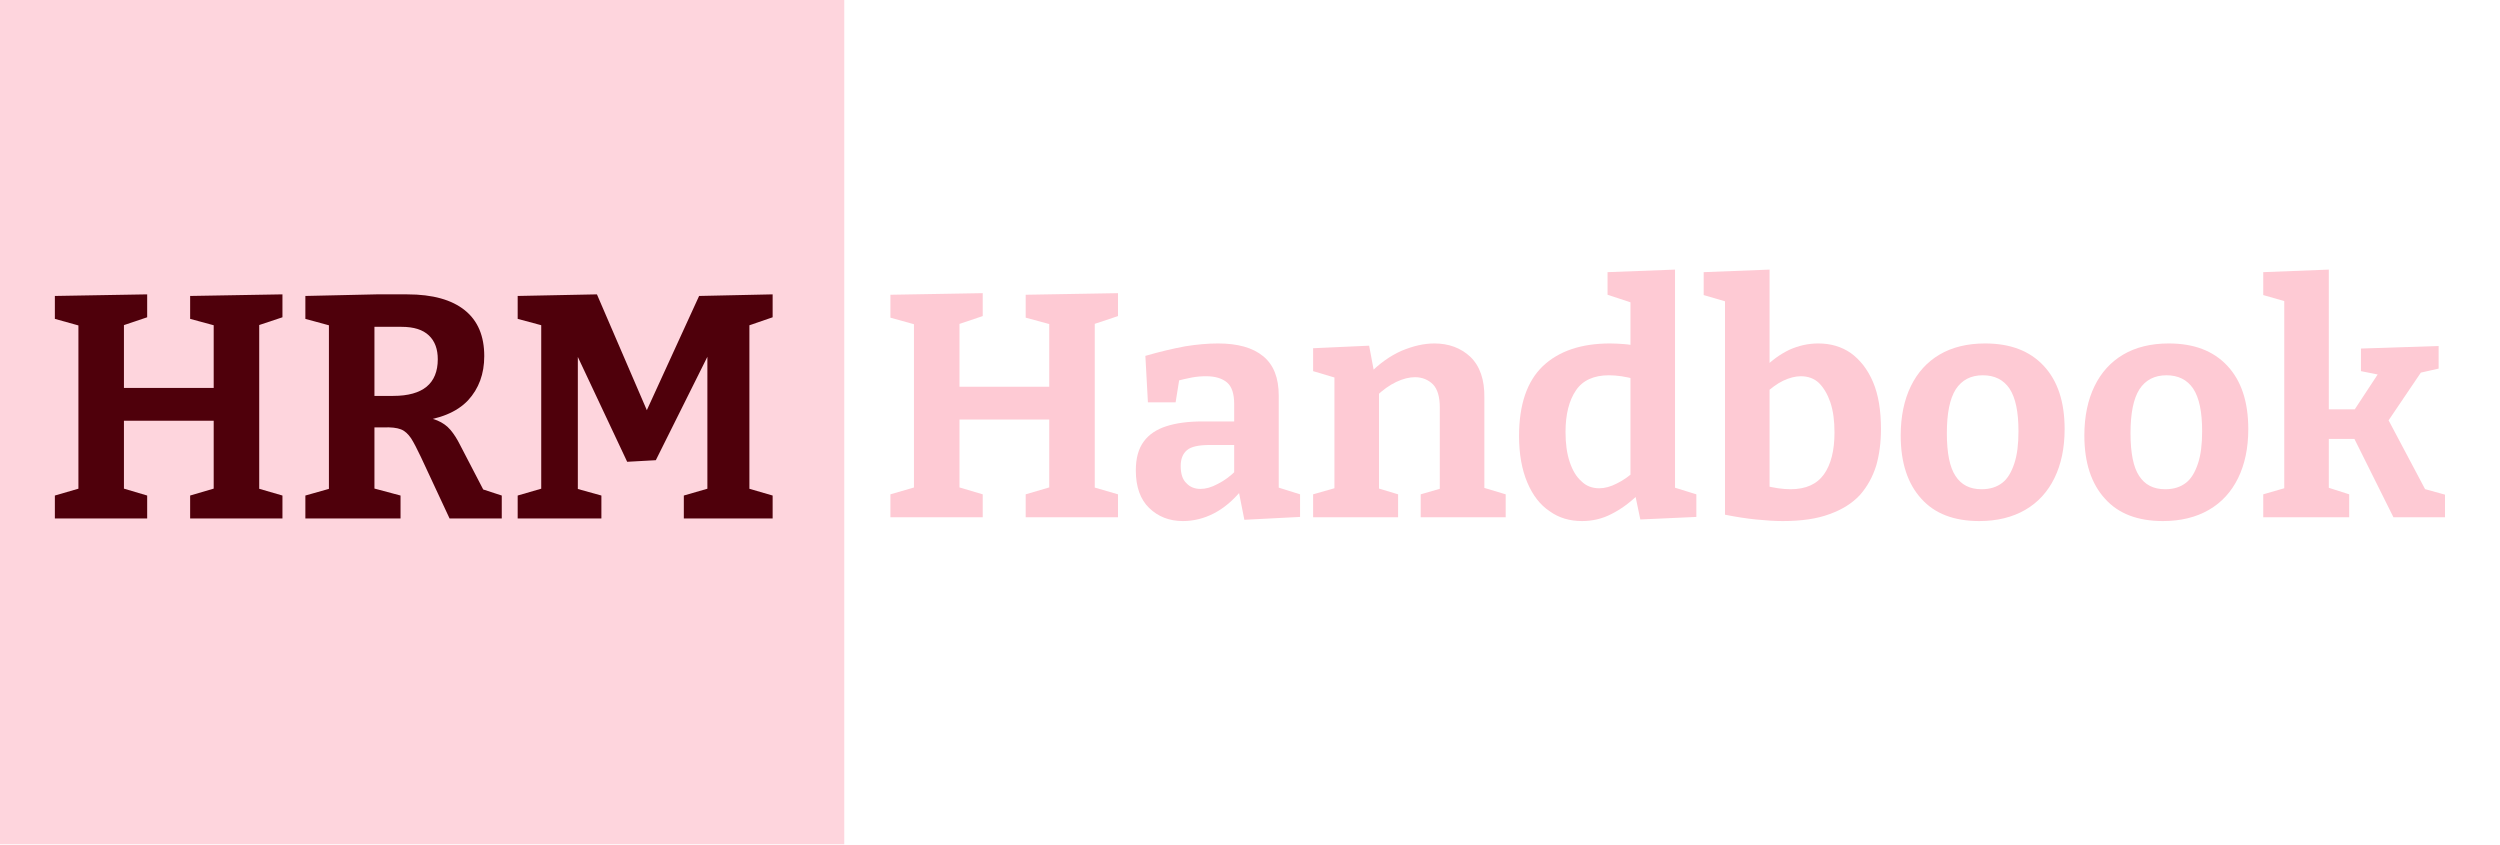 <?xml version="1.0" encoding="UTF-8" standalone="no"?>
<!DOCTYPE svg PUBLIC "-//W3C//DTD SVG 1.1//EN" "http://www.w3.org/Graphics/SVG/1.1/DTD/svg11.dtd">
<svg width="100%" height="100%" viewBox="0 0 754 255" version="1.1" xmlns="http://www.w3.org/2000/svg" xmlns:xlink="http://www.w3.org/1999/xlink" xml:space="preserve" xmlns:serif="http://www.serif.com/" style="fill-rule:evenodd;clip-rule:evenodd;stroke-linejoin:round;stroke-miterlimit:2;">
    <g transform="matrix(1,0,0,1,-7.273,-19.454)">
        <g transform="matrix(1.148,0,0,1.148,-52.442,-40.469)">
            <rect x="52" y="52.182" width="221.818" height="221.818" style="fill:rgb(254,202,212);fill-opacity:0.8;"/>
        </g>
        <g transform="matrix(96,0,0,96,20.364,175.818)">
            <path d="M0.036,-0L0.036,-0.072L0.129,-0.099L0.11,-0.07L0.11,-0.63L0.133,-0.6L0.036,-0.627L0.036,-0.699L0.326,-0.704L0.326,-0.632L0.231,-0.6L0.253,-0.631L0.253,-0.388L0.231,-0.41L0.557,-0.41L0.535,-0.388L0.535,-0.63L0.557,-0.601L0.461,-0.627L0.461,-0.699L0.751,-0.704L0.751,-0.632L0.658,-0.601L0.678,-0.631L0.678,-0.07L0.658,-0.099L0.751,-0.072L0.751,-0L0.461,-0L0.461,-0.072L0.553,-0.099L0.535,-0.07L0.535,-0.33L0.557,-0.307L0.231,-0.307L0.253,-0.33L0.253,-0.07L0.235,-0.099L0.326,-0.072L0.326,-0L0.036,-0Z" style="fill:rgb(79,0,11);fill-rule:nonzero;"/>
        </g>
        <g transform="matrix(96,0,0,96,95.916,175.818)">
            <path d="M0.036,-0L0.036,-0.072L0.128,-0.098L0.11,-0.07L0.11,-0.63L0.135,-0.6L0.036,-0.627L0.036,-0.699L0.259,-0.704L0.356,-0.704C0.436,-0.704 0.496,-0.687 0.537,-0.654C0.578,-0.621 0.598,-0.573 0.598,-0.51C0.598,-0.454 0.581,-0.408 0.547,-0.371C0.512,-0.334 0.458,-0.312 0.385,-0.304L0.386,-0.32C0.412,-0.319 0.433,-0.315 0.45,-0.308C0.467,-0.301 0.481,-0.291 0.492,-0.278C0.503,-0.265 0.513,-0.249 0.522,-0.231L0.602,-0.077L0.561,-0.102L0.653,-0.072L0.653,-0L0.489,-0L0.399,-0.193C0.387,-0.218 0.377,-0.238 0.368,-0.252C0.359,-0.265 0.349,-0.275 0.336,-0.28C0.323,-0.285 0.305,-0.287 0.281,-0.286L0.229,-0.286L0.253,-0.306L0.253,-0.07L0.234,-0.099L0.335,-0.072L0.335,-0L0.036,-0ZM0.253,-0.35L0.229,-0.385L0.312,-0.385C0.359,-0.385 0.394,-0.395 0.417,-0.414C0.44,-0.433 0.452,-0.462 0.452,-0.5C0.452,-0.532 0.443,-0.557 0.424,-0.575C0.405,-0.593 0.377,-0.602 0.338,-0.602L0.229,-0.602L0.253,-0.624L0.253,-0.35Z" style="fill:rgb(79,0,11);fill-rule:nonzero;"/>
        </g>
        <g transform="matrix(96,0,0,96,159.948,175.818)">
            <path d="M0.837,-0.632L0.744,-0.6L0.764,-0.637L0.764,-0.07L0.744,-0.099L0.837,-0.072L0.837,-0L0.558,-0L0.558,-0.072L0.655,-0.1L0.632,-0.07L0.632,-0.551L0.653,-0.55L0.47,-0.183L0.38,-0.178L0.204,-0.552L0.225,-0.552L0.225,-0.07L0.209,-0.097L0.299,-0.072L0.299,-0L0.036,-0L0.036,-0.072L0.129,-0.099L0.11,-0.07L0.11,-0.637L0.129,-0.602L0.036,-0.627L0.036,-0.699L0.285,-0.704L0.45,-0.321L0.433,-0.321L0.606,-0.699L0.837,-0.704L0.837,-0.632Z" style="fill:rgb(79,0,11);fill-rule:nonzero;"/>
        </g>
        <g transform="matrix(1,0,0,1,-33.818,85.091)">
            <g transform="matrix(96,0,0,96,306.182,90.364)">
                <path d="M0.036,-0L0.036,-0.072L0.129,-0.099L0.11,-0.07L0.11,-0.63L0.133,-0.6L0.036,-0.627L0.036,-0.699L0.326,-0.704L0.326,-0.632L0.231,-0.6L0.253,-0.631L0.253,-0.388L0.231,-0.41L0.557,-0.41L0.535,-0.388L0.535,-0.63L0.557,-0.601L0.461,-0.627L0.461,-0.699L0.751,-0.704L0.751,-0.632L0.658,-0.601L0.678,-0.631L0.678,-0.07L0.658,-0.099L0.751,-0.072L0.751,-0L0.461,-0L0.461,-0.072L0.553,-0.099L0.535,-0.07L0.535,-0.33L0.557,-0.307L0.231,-0.307L0.253,-0.33L0.253,-0.07L0.235,-0.099L0.326,-0.072L0.326,-0L0.036,-0Z" style="fill:rgb(254,202,212);fill-rule:nonzero;"/>
            </g>
            <g transform="matrix(96,0,0,96,380.486,90.364)">
                <path d="M0.482,-0.071L0.463,-0.099L0.549,-0.072L0.549,-0.001L0.374,0.008L0.355,-0.088L0.365,-0.085C0.338,-0.052 0.309,-0.028 0.278,-0.012C0.247,0.004 0.214,0.012 0.181,0.012C0.138,0.012 0.103,-0.002 0.075,-0.029C0.047,-0.056 0.033,-0.096 0.033,-0.147C0.033,-0.185 0.041,-0.215 0.058,-0.238C0.074,-0.26 0.098,-0.276 0.129,-0.286C0.16,-0.296 0.198,-0.301 0.243,-0.301L0.352,-0.301L0.342,-0.29L0.342,-0.356C0.342,-0.387 0.335,-0.41 0.32,-0.423C0.305,-0.436 0.283,-0.443 0.254,-0.443C0.24,-0.443 0.225,-0.442 0.209,-0.439C0.193,-0.436 0.176,-0.432 0.157,-0.427L0.171,-0.442L0.158,-0.361L0.071,-0.361L0.063,-0.507C0.108,-0.52 0.15,-0.53 0.188,-0.537C0.225,-0.543 0.26,-0.546 0.291,-0.546C0.353,-0.546 0.4,-0.533 0.433,-0.506C0.466,-0.479 0.482,-0.438 0.482,-0.382L0.482,-0.071ZM0.174,-0.161C0.174,-0.136 0.18,-0.118 0.192,-0.107C0.203,-0.095 0.218,-0.089 0.236,-0.089C0.253,-0.089 0.271,-0.094 0.291,-0.105C0.311,-0.115 0.33,-0.129 0.348,-0.147L0.342,-0.123L0.342,-0.237L0.352,-0.227L0.266,-0.227C0.231,-0.227 0.207,-0.222 0.194,-0.211C0.181,-0.2 0.174,-0.184 0.174,-0.161Z" style="fill:rgb(254,202,212);fill-rule:nonzero;"/>
            </g>
            <g transform="matrix(96,0,0,96,434.342,90.364)">
                <path d="M0.029,-0L0.029,-0.072L0.113,-0.096L0.096,-0.076L0.096,-0.457L0.113,-0.434L0.029,-0.459L0.029,-0.531L0.205,-0.539L0.223,-0.443L0.205,-0.45C0.237,-0.483 0.271,-0.507 0.307,-0.523C0.343,-0.538 0.377,-0.546 0.41,-0.546C0.455,-0.546 0.493,-0.532 0.523,-0.504C0.553,-0.475 0.568,-0.432 0.567,-0.375L0.567,-0.076L0.554,-0.096L0.634,-0.072L0.634,-0L0.367,-0L0.367,-0.072L0.443,-0.094L0.427,-0.073L0.427,-0.345C0.427,-0.378 0.42,-0.402 0.406,-0.417C0.391,-0.432 0.372,-0.44 0.349,-0.44C0.331,-0.44 0.311,-0.435 0.29,-0.425C0.269,-0.415 0.248,-0.4 0.227,-0.38L0.236,-0.401L0.236,-0.073L0.223,-0.094L0.296,-0.072L0.296,-0L0.029,-0Z" style="fill:rgb(254,202,212);fill-rule:nonzero;"/>
            </g>
            <g transform="matrix(96,0,0,96,496.166,90.364)">
                <path d="M0.23,0.012C0.191,0.012 0.157,0.002 0.128,-0.019C0.098,-0.039 0.075,-0.069 0.058,-0.109C0.041,-0.149 0.032,-0.198 0.032,-0.255C0.032,-0.354 0.057,-0.427 0.107,-0.475C0.157,-0.522 0.227,-0.546 0.318,-0.546C0.333,-0.546 0.347,-0.545 0.362,-0.544C0.377,-0.543 0.392,-0.54 0.408,-0.537L0.382,-0.521L0.382,-0.686L0.392,-0.672L0.31,-0.699L0.31,-0.77L0.522,-0.778L0.522,-0.078L0.505,-0.098L0.589,-0.072L0.589,-0.001L0.413,0.007L0.395,-0.079L0.409,-0.074C0.38,-0.045 0.35,-0.024 0.322,-0.01C0.293,0.005 0.262,0.012 0.23,0.012ZM0.284,-0.091C0.301,-0.091 0.32,-0.096 0.339,-0.106C0.358,-0.115 0.378,-0.129 0.399,-0.148L0.382,-0.106L0.382,-0.465L0.399,-0.433C0.368,-0.442 0.339,-0.446 0.314,-0.446C0.267,-0.446 0.232,-0.43 0.211,-0.399C0.189,-0.367 0.178,-0.323 0.178,-0.268C0.178,-0.232 0.182,-0.201 0.191,-0.174C0.2,-0.147 0.212,-0.127 0.228,-0.113C0.243,-0.098 0.262,-0.091 0.284,-0.091Z" style="fill:rgb(254,202,212);fill-rule:nonzero;"/>
            </g>
            <g transform="matrix(96,0,0,96,554.822,90.364)">
                <path d="M0.249,0.012C0.223,0.012 0.195,0.01 0.165,0.007C0.135,0.004 0.103,-0.001 0.068,-0.008L0.068,-0.71L0.09,-0.672L0.001,-0.698L0.001,-0.77L0.208,-0.778L0.208,-0.448L0.191,-0.469C0.215,-0.493 0.241,-0.512 0.27,-0.526C0.299,-0.539 0.329,-0.546 0.361,-0.546C0.4,-0.546 0.434,-0.536 0.463,-0.516C0.492,-0.495 0.516,-0.465 0.533,-0.425C0.55,-0.385 0.558,-0.336 0.558,-0.277C0.558,-0.235 0.553,-0.197 0.543,-0.162C0.532,-0.127 0.515,-0.096 0.492,-0.07C0.468,-0.044 0.436,-0.024 0.397,-0.01C0.357,0.005 0.308,0.012 0.249,0.012ZM0.274,-0.088C0.322,-0.088 0.357,-0.104 0.379,-0.135C0.401,-0.166 0.412,-0.21 0.412,-0.266C0.412,-0.303 0.408,-0.334 0.399,-0.361C0.39,-0.387 0.378,-0.407 0.363,-0.422C0.348,-0.436 0.329,-0.443 0.306,-0.443C0.289,-0.443 0.27,-0.438 0.251,-0.429C0.232,-0.42 0.212,-0.405 0.191,-0.386L0.208,-0.429L0.208,-0.066L0.191,-0.1C0.222,-0.092 0.25,-0.088 0.274,-0.088Z" style="fill:rgb(254,202,212);fill-rule:nonzero;"/>
            </g>
            <g transform="matrix(96,0,0,96,611.366,90.364)">
                <path d="M0.296,-0.546C0.375,-0.546 0.436,-0.523 0.48,-0.476C0.524,-0.429 0.546,-0.363 0.546,-0.277C0.546,-0.217 0.535,-0.166 0.514,-0.123C0.493,-0.08 0.462,-0.046 0.422,-0.023C0.382,0 0.334,0.012 0.278,0.012C0.199,0.012 0.138,-0.011 0.096,-0.058C0.053,-0.105 0.031,-0.171 0.031,-0.257C0.031,-0.317 0.042,-0.369 0.063,-0.412C0.084,-0.455 0.114,-0.488 0.153,-0.511C0.192,-0.534 0.24,-0.546 0.296,-0.546ZM0.289,-0.446C0.251,-0.446 0.223,-0.431 0.204,-0.402C0.185,-0.372 0.176,-0.326 0.176,-0.264C0.176,-0.202 0.185,-0.157 0.203,-0.13C0.221,-0.102 0.248,-0.088 0.285,-0.088C0.312,-0.088 0.333,-0.095 0.35,-0.108C0.367,-0.121 0.379,-0.142 0.388,-0.169C0.397,-0.196 0.401,-0.23 0.401,-0.27C0.401,-0.331 0.392,-0.375 0.373,-0.404C0.354,-0.432 0.326,-0.446 0.289,-0.446Z" style="fill:rgb(254,202,212);fill-rule:nonzero;"/>
            </g>
            <g transform="matrix(96,0,0,96,666.758,90.364)">
                <path d="M0.296,-0.546C0.375,-0.546 0.436,-0.523 0.48,-0.476C0.524,-0.429 0.546,-0.363 0.546,-0.277C0.546,-0.217 0.535,-0.166 0.514,-0.123C0.493,-0.08 0.462,-0.046 0.422,-0.023C0.382,0 0.334,0.012 0.278,0.012C0.199,0.012 0.138,-0.011 0.096,-0.058C0.053,-0.105 0.031,-0.171 0.031,-0.257C0.031,-0.317 0.042,-0.369 0.063,-0.412C0.084,-0.455 0.114,-0.488 0.153,-0.511C0.192,-0.534 0.24,-0.546 0.296,-0.546ZM0.289,-0.446C0.251,-0.446 0.223,-0.431 0.204,-0.402C0.185,-0.372 0.176,-0.326 0.176,-0.264C0.176,-0.202 0.185,-0.157 0.203,-0.13C0.221,-0.102 0.248,-0.088 0.285,-0.088C0.312,-0.088 0.333,-0.095 0.35,-0.108C0.367,-0.121 0.379,-0.142 0.388,-0.169C0.397,-0.196 0.401,-0.23 0.401,-0.27C0.401,-0.331 0.392,-0.375 0.373,-0.404C0.354,-0.432 0.326,-0.446 0.289,-0.446Z" style="fill:rgb(254,202,212);fill-rule:nonzero;"/>
            </g>
            <g transform="matrix(96,0,0,96,722.15,90.364)">
                <path d="M0.016,-0L0.016,-0.072L0.099,-0.096L0.082,-0.07L0.082,-0.692L0.093,-0.676L0.016,-0.698L0.016,-0.77L0.222,-0.778L0.222,-0.318L0.199,-0.339L0.327,-0.339L0.293,-0.323L0.383,-0.46L0.393,-0.445L0.323,-0.459L0.323,-0.53L0.567,-0.538L0.567,-0.467L0.483,-0.448L0.521,-0.469L0.398,-0.287L0.4,-0.323L0.532,-0.074L0.511,-0.092L0.587,-0.071L0.587,-0L0.425,-0L0.298,-0.255L0.318,-0.246L0.199,-0.246L0.222,-0.255L0.222,-0.07L0.208,-0.097L0.286,-0.072L0.286,-0L0.016,-0Z" style="fill:rgb(254,202,212);fill-rule:nonzero;"/>
            </g>
        </g>
    </g>
</svg>
